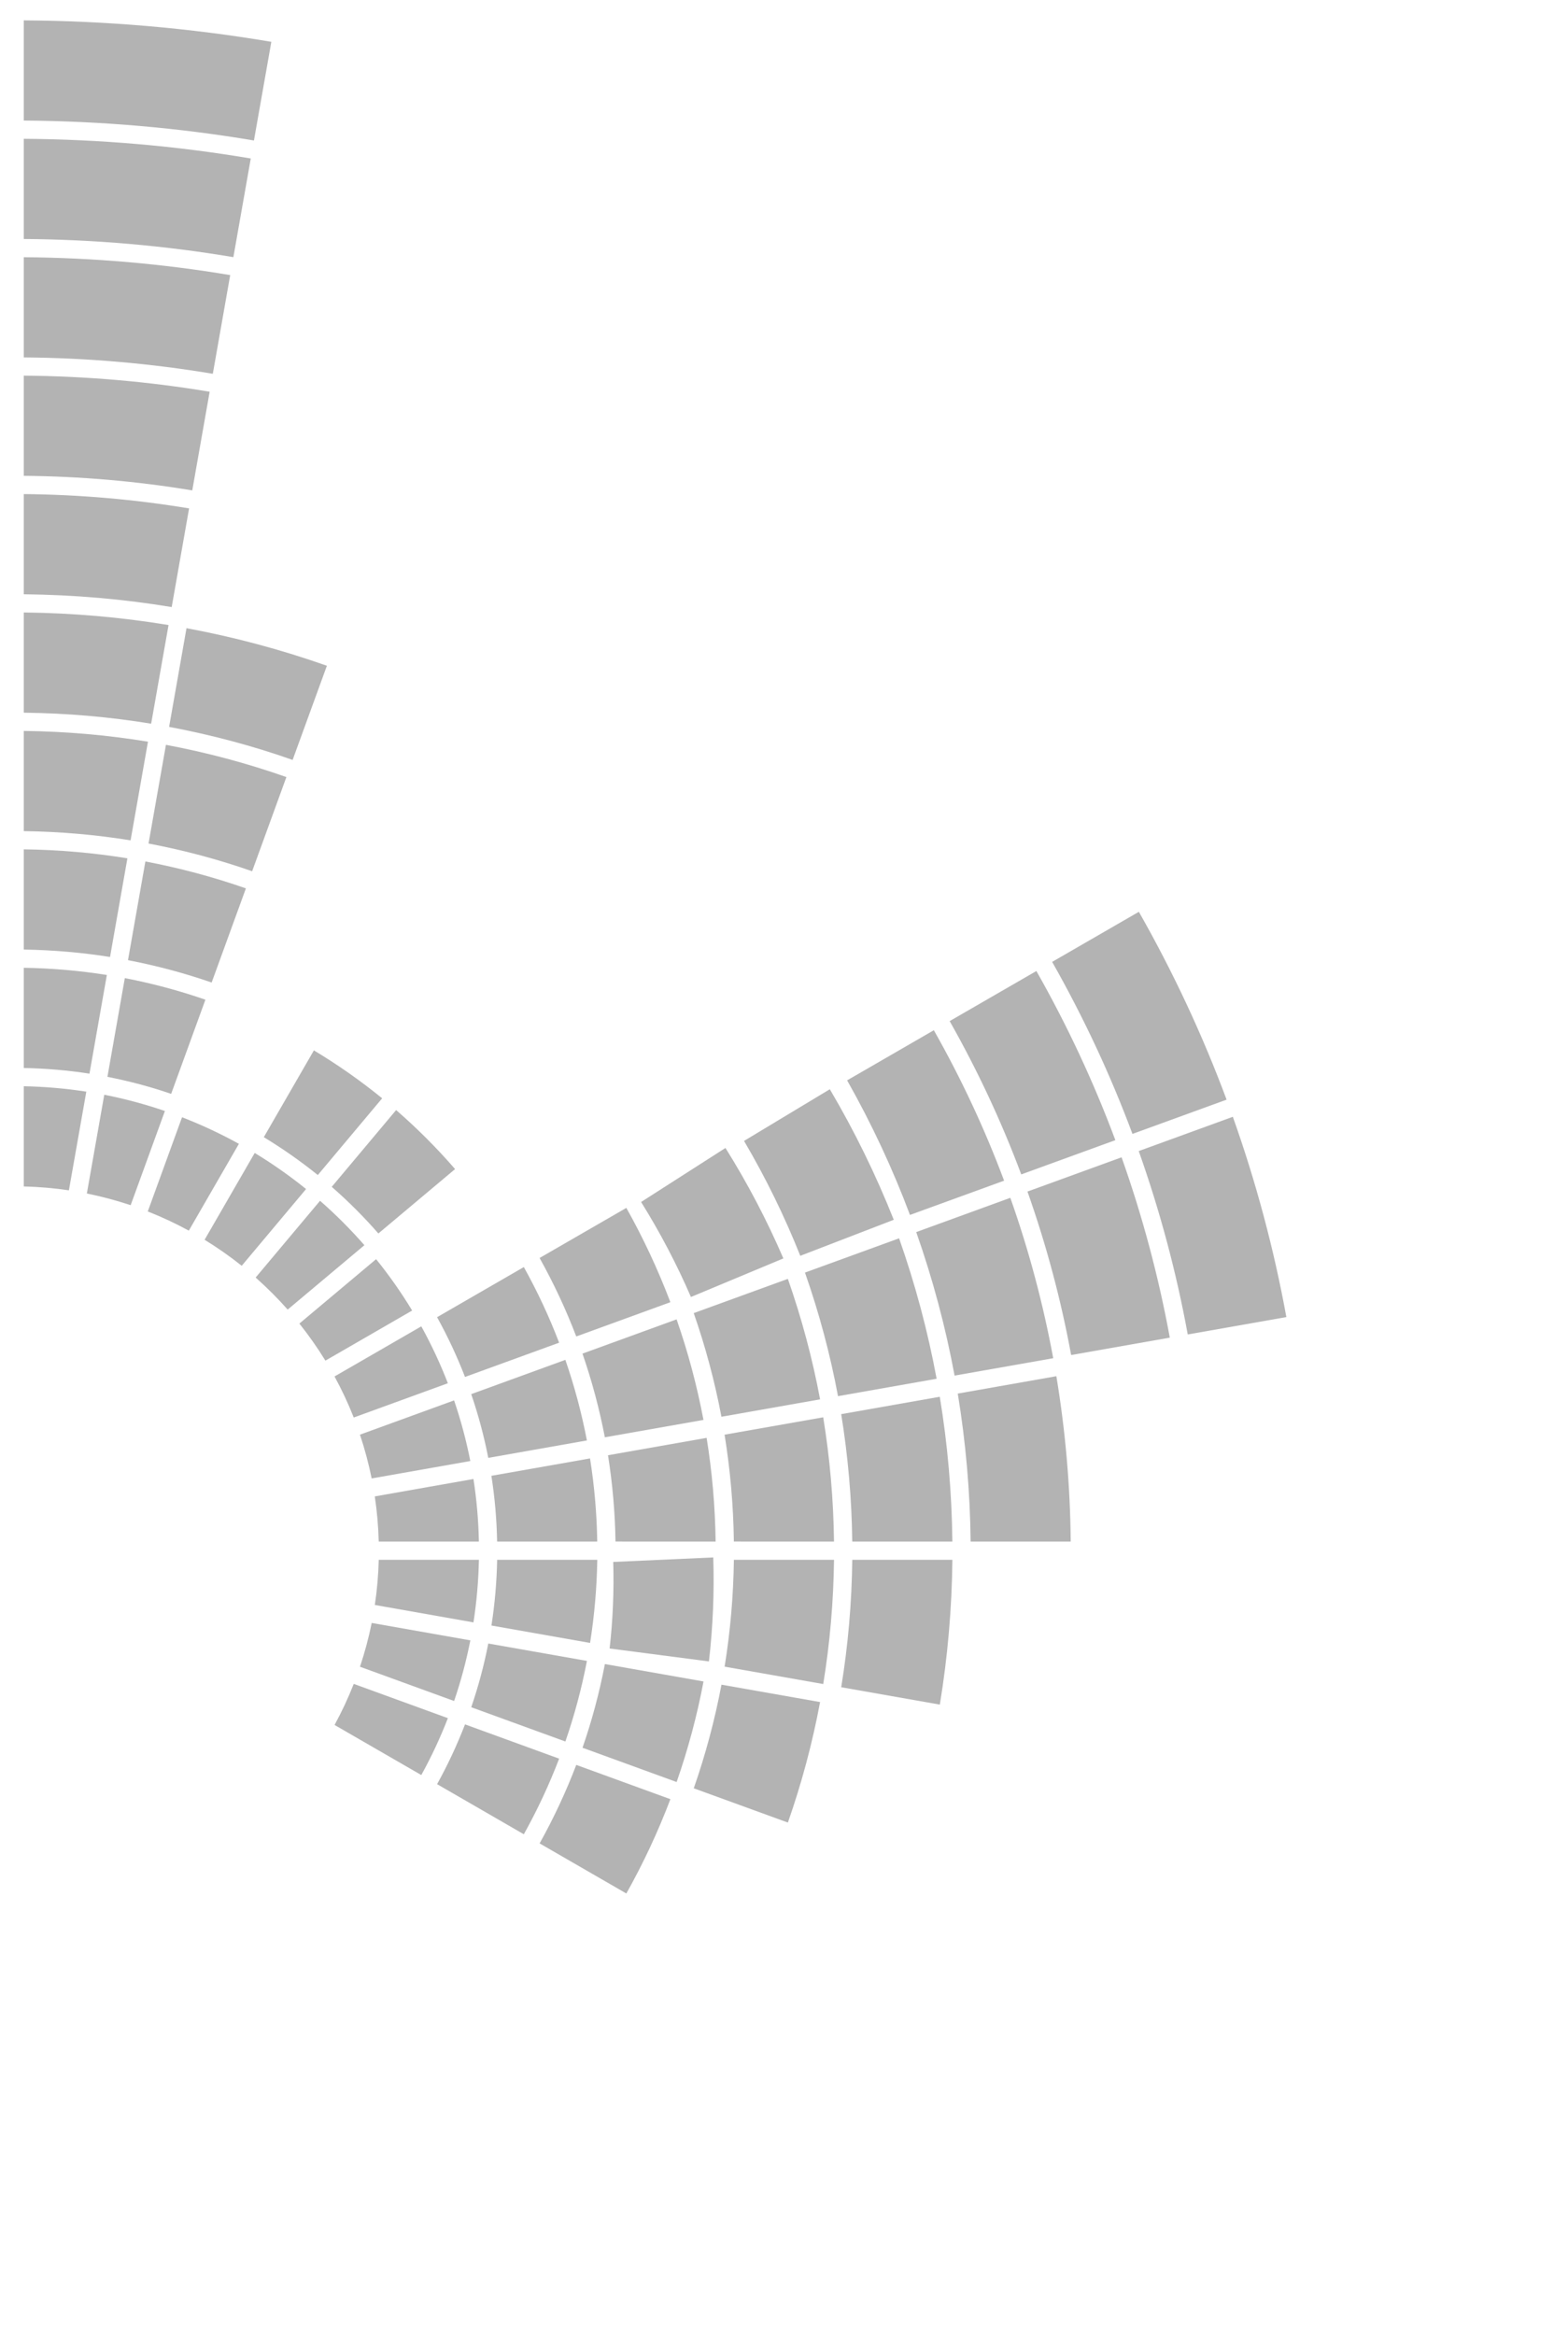 <?xml version="1.0" encoding="UTF-8"?> <!-- Generator: Adobe Illustrator 16.0.0, SVG Export Plug-In . SVG Version: 6.00 Build 0) --> <svg xmlns="http://www.w3.org/2000/svg" xmlns:xlink="http://www.w3.org/1999/xlink" id="Layer_1" x="0px" y="0px" width="86px" height="128px" viewBox="0 0 86 128" xml:space="preserve"> <path fill="#B3B3B3" d="M23.107,97.307c0.555-1.005,1.044-2.051,1.458-3.119l-5.163-1.879c-0.303,0.769-0.655,1.523-1.052,2.252 L23.107,97.307z"></path> <path fill="#B3B3B3" d="M24.907,93.248c0.372-1.09,0.67-2.204,0.89-3.325l-5.41-0.955c-0.165,0.812-0.38,1.615-0.643,2.401 L24.907,93.248z"></path> <path fill="#B3B3B3" d="M25.968,88.938c0.176-1.135,0.275-2.283,0.298-3.431h-5.493c-0.021,0.828-0.092,1.658-0.215,2.476 L25.968,88.938z"></path> <path fill="#B3B3B3" d="M25.967,81.077l-5.411,0.955c0.124,0.827,0.195,1.653,0.216,2.475h5.493 C26.243,83.357,26.143,82.209,25.967,81.077z"></path> <path fill="#B3B3B3" d="M25.795,80.092c-0.22-1.121-0.519-2.236-0.89-3.324l-5.163,1.879c0.266,0.793,0.479,1.595,0.642,2.4 L25.795,80.092z"></path> <path fill="#B3B3B3" d="M24.564,75.828c-0.414-1.069-0.902-2.115-1.457-3.119l-4.759,2.747c0.403,0.739,0.753,1.487,1.053,2.251 L24.564,75.828z"></path> <path fill="#B3B3B3" d="M22.605,71.842c-0.592-0.979-1.255-1.923-1.977-2.816l-4.208,3.531c0.525,0.659,1,1.336,1.427,2.032 L22.605,71.842z"></path> <path fill="#B3B3B3" d="M17.553,65.826l-3.532,4.208c0.634,0.562,1.217,1.146,1.757,1.756l4.208-3.53 C19.233,67.398,18.417,66.582,17.553,65.826z"></path> <path fill="#B3B3B3" d="M13.257,69.389l3.53-4.207c-0.894-0.722-1.838-1.384-2.817-1.978l-2.748,4.759 C11.946,68.408,12.62,68.881,13.257,69.389z"></path> <path fill="#B3B3B3" d="M10.356,67.463l2.747-4.759c-1.004-0.555-2.05-1.044-3.119-1.457l-1.879,5.164 C8.895,66.723,9.641,67.072,10.356,67.463z"></path> <path fill="#B3B3B3" d="M7.166,66.068l1.879-5.164c-1.087-0.372-2.202-0.67-3.326-0.891l-0.955,5.413 C5.604,65.598,6.398,65.811,7.166,66.068z"></path> <path fill="#B3B3B3" d="M3.779,65.253l0.955-5.41c-1.13-0.175-2.28-0.274-3.43-0.297v5.494C2.162,65.062,2.981,65.134,3.779,65.253z "></path> <path fill="#B3B3B3" d="M28.73,100.553c0.744-1.334,1.394-2.724,1.937-4.145l-5.162-1.879c-0.434,1.123-0.947,2.221-1.532,3.277 L28.73,100.553z"></path> <path fill="#B3B3B3" d="M31.009,95.468c0.499-1.44,0.896-2.924,1.182-4.419l-5.41-0.953c-0.23,1.182-0.544,2.353-0.935,3.493 L31.009,95.468z"></path> <path fill="#B3B3B3" d="M32.364,90.064c0.239-1.513,0.371-3.035,0.395-4.558h-5.492c-0.023,1.206-0.128,2.414-0.313,3.604 L32.364,90.064z"></path> <path fill="#B3B3B3" d="M27.265,84.507h5.492c-0.024-1.526-0.157-3.056-0.396-4.558l-5.41,0.953 C27.138,82.094,27.243,83.303,27.265,84.507z"></path> <path fill="#B3B3B3" d="M32.19,78.964c-0.287-1.495-0.683-2.978-1.182-4.418l-5.163,1.879c0.393,1.148,0.706,2.317,0.935,3.494 L32.19,78.964z"></path> <path fill="#B3B3B3" d="M30.666,73.605c-0.542-1.42-1.192-2.811-1.936-4.146l-4.758,2.748c0.591,1.069,1.101,2.162,1.532,3.276 L30.666,73.605z"></path> <g> <path fill="none" d="M25.667,64.145l0.035,0.042c1.197,1.431,2.274,2.965,3.213,4.59l-5.622,3.246 c-0.75-1.297-1.61-2.522-2.566-3.666l-0.033-0.039L25.667,64.145z"></path> <path fill="none" d="M23.11,72.706l-0.25-0.433c-0.729-1.262-1.576-2.471-2.516-3.594l-0.321-0.385l0.35-0.359l5.356-4.496 l0.321,0.384c1.253,1.498,2.351,3.066,3.298,4.703l0.251,0.433L23.11,72.706z M21.395,68.383c0.77,0.954,1.461,1.94,2.077,2.959 l4.756-2.746c-0.782-1.305-1.663-2.561-2.626-3.744L21.395,68.383z"></path> </g> <path fill="#B3B3B3" d="M21.726,60.853l-3.531,4.208c0.926,0.811,1.776,1.66,2.557,2.557l4.207-3.53 C23.96,62.935,22.876,61.85,21.726,60.853z"></path> <path fill="#B3B3B3" d="M17.43,64.415l3.53-4.207c-1.18-0.96-2.436-1.842-3.744-2.627l-2.747,4.758 C15.523,62.978,16.505,63.668,17.43,64.415z"></path> <g> <path fill="none" d="M11.908,54.5l0.075,0.027c1.76,0.646,3.449,1.44,5.051,2.368l-3.246,5.622c-1.278-0.74-2.625-1.374-4.029-1.89 l-0.072-0.026L11.908,54.5z"></path> <path fill="none" d="M13.971,63.201l-0.433-0.251c-1.258-0.729-2.588-1.353-3.951-1.853l-0.468-0.172l0.099-0.495l2.392-6.571 l0.47,0.171c1.849,0.679,3.574,1.487,5.206,2.433l0.432,0.25L13.971,63.201z M10.327,60.308c1.15,0.445,2.238,0.954,3.277,1.529 l2.747-4.757c-1.331-0.742-2.721-1.392-4.145-1.937L10.327,60.308z"></path> </g> <path fill="#B3B3B3" d="M9.387,59.965l1.879-5.162c-1.438-0.499-2.921-0.896-4.42-1.183l-0.954,5.411 C7.105,59.269,8.264,59.58,9.387,59.965z"></path> <path fill="#B3B3B3" d="M4.907,58.857l0.954-5.41c-1.5-0.238-3.029-0.37-4.557-0.394v5.493C2.544,58.571,3.739,58.675,4.907,58.857z "></path> <path fill="#B3B3B3" d="M34.353,103.799c0.932-1.66,1.743-3.396,2.416-5.17l-5.163-1.879c-0.563,1.477-1.237,2.919-2.01,4.303 L34.353,103.799z"></path> <path fill="#B3B3B3" d="M37.111,97.689c0.628-1.799,1.123-3.647,1.475-5.513l-5.41-0.954c-0.297,1.553-0.708,3.092-1.227,4.588 L37.111,97.689z"></path> <path fill="#B3B3B3" d="M38.883,91.078c0.219-1.896,0.298-3.805,0.237-5.701l-5.486,0.247c0.046,1.585-0.019,3.177-0.198,4.745 L38.883,91.078z"></path> <path fill="#B3B3B3" d="M39.25,84.507c-0.027-1.927-0.192-3.823-0.494-5.685l-5.409,0.953c0.249,1.563,0.387,3.149,0.411,4.731 H39.25z"></path> <path fill="#B3B3B3" d="M38.583,77.838c-0.353-1.867-0.847-3.718-1.474-5.512l-5.162,1.878c0.521,1.507,0.932,3.041,1.227,4.587 L38.583,77.838z"></path> <path fill="#B3B3B3" d="M36.768,71.385c-0.673-1.775-1.484-3.511-2.415-5.17l-4.758,2.746c0.783,1.405,1.453,2.841,2.011,4.303 L36.768,71.385z"></path> <g> <path fill="none" d="M30.639,59.972l0.037,0.045c1.439,1.719,2.733,3.562,3.862,5.514l-5.623,3.246 c-0.939-1.625-2.016-3.159-3.213-4.59l-0.035-0.042L30.639,59.972z"></path> <path fill="none" d="M28.732,69.459l-0.25-0.434c-0.918-1.586-1.983-3.106-3.164-4.519l-0.321-0.384l0.348-0.362l5.361-4.499 l0.321,0.393c1.494,1.786,2.81,3.664,3.943,5.625l0.251,0.434L28.732,69.459z M26.368,64.209c1.014,1.248,1.922,2.544,2.727,3.887 l4.757-2.746c-0.971-1.628-2.071-3.196-3.276-4.67L26.368,64.209z"></path> </g> <g> <path fill="none" d="M25.839,55.171l0.053,0.044c1.716,1.447,3.305,3.039,4.748,4.757l-4.973,4.173 c-1.201-1.43-2.522-2.755-3.95-3.959l-0.05-0.042L25.839,55.171z"></path> <path fill="none" d="M25.605,64.85l-0.321-0.384c-1.18-1.404-2.489-2.717-3.889-3.898l-0.381-0.321l0.27-0.424l4.493-5.354 l0.383,0.319c1.789,1.508,3.406,3.129,4.863,4.863l0.322,0.383L25.605,64.85z M22.368,60.086c1.216,1.056,2.333,2.174,3.357,3.356 l4.207-3.53c-1.241-1.438-2.595-2.792-4.034-4.034L22.368,60.086z"></path> </g> <g> <path fill="none" d="M20.281,51.272l0.067,0.039c1.943,1.13,3.78,2.423,5.491,3.86l-4.172,4.973 c-1.423-1.196-2.951-2.271-4.567-3.213l-0.064-0.036L20.281,51.272z"></path> <path fill="none" d="M21.728,60.849l-0.383-0.322c-1.399-1.176-2.912-2.24-4.497-3.164l-0.431-0.25l0.185-0.468l3.498-6.059 l0.434,0.254c2.021,1.175,3.893,2.49,5.627,3.948l0.382,0.321L21.728,60.849z M17.715,56.716c1.388,0.835,2.679,1.741,3.887,2.726 l3.53-4.207c-1.472-1.204-3.04-2.304-4.67-3.276L17.715,56.716z"></path> </g> <g> <path fill="none" d="M14.129,48.398l0.079,0.029c2.117,0.775,4.147,1.729,6.073,2.845l-3.247,5.623 c-1.602-0.928-3.291-1.722-5.051-2.368L11.908,54.5L14.129,48.398z"></path> <path fill="none" d="M17.217,57.579l-0.433-0.251c-1.582-0.916-3.255-1.7-4.973-2.331l-0.468-0.172l0.096-0.496l2.393-6.574 l0.472,0.175c2.2,0.806,4.27,1.775,6.229,2.91l0.432,0.25L17.217,57.579z M12.547,54.206c1.511,0.579,2.94,1.248,4.303,2.009 l2.747-4.757c-1.659-0.932-3.394-1.742-5.17-2.415L12.547,54.206z"></path> </g> <path fill="#B3B3B3" d="M11.608,53.862l1.879-5.162c-1.795-0.627-3.646-1.122-5.513-1.475l-0.954,5.41 C8.611,52.942,10.135,53.351,11.608,53.862z"></path> <path fill="#B3B3B3" d="M6.035,52.461l0.953-5.409c-1.872-0.303-3.779-0.468-5.684-0.492v5.494 C2.928,52.08,4.498,52.217,6.035,52.461z"></path> <g> <path fill="none" d="M37.413,98.332c-0.779,2.139-1.74,4.189-2.864,6.135l-0.01,0.018l5.622,3.246l0.009-0.016 c1.312-2.271,2.435-4.665,3.344-7.162L37.413,98.332z"></path> <path fill="none" d="M40.353,108.396l-0.442-0.233l-6.057-3.497l0.253-0.434c1.126-1.948,2.077-3.985,2.837-6.071l0.171-0.47 l7.041,2.562l-0.172,0.47c-0.908,2.496-2.045,4.934-3.38,7.241L40.353,108.396z M35.219,104.299l4.757,2.746 c1.12-1.984,2.092-4.066,2.895-6.195l-5.162-1.879C37.016,100.799,36.181,102.587,35.219,104.299z"></path> </g> <path fill="#B3B3B3" d="M43.213,99.911c0.754-2.147,1.348-4.367,1.766-6.606l-5.409-0.953c-0.362,1.924-0.872,3.83-1.519,5.681 L43.213,99.911z"></path> <path fill="#B3B3B3" d="M45.152,92.318c0.367-2.245,0.564-4.53,0.591-6.812h-5.492c-0.025,1.961-0.195,3.929-0.508,5.859 L45.152,92.318z"></path> <path fill="#B3B3B3" d="M45.742,84.507c-0.028-2.307-0.227-4.581-0.592-6.812l-5.409,0.953c0.313,1.935,0.484,3.899,0.509,5.858 H45.742z"></path> <path fill="#B3B3B3" d="M44.979,76.711c-0.418-2.236-1.012-4.455-1.768-6.605l-5.162,1.877c0.649,1.861,1.158,3.764,1.519,5.682 L44.979,76.711z"></path> <path fill="#B3B3B3" d="M42.965,68.985c-0.9-2.091-1.966-4.124-3.176-6.055l-4.627,2.962c1.05,1.684,1.961,3.423,2.733,5.208 L42.965,68.985z"></path> <g> <path fill="none" d="M35.611,55.8l0.039,0.047c1.68,2.006,3.192,4.159,4.51,6.438l-5.623,3.246 c-1.129-1.951-2.423-3.795-3.862-5.514l-0.037-0.045L35.611,55.8z"></path> <path fill="none" d="M34.355,66.213l-0.25-0.434c-1.105-1.909-2.388-3.74-3.812-5.441l-0.321-0.383l0.346-0.366l5.359-4.497 l0.321,0.391c1.739,2.077,3.273,4.267,4.595,6.552l0.251,0.433L34.355,66.213z M31.341,60.037c1.257,1.539,2.383,3.146,3.376,4.812 l4.757-2.747c-1.16-1.953-2.479-3.832-3.927-5.597L31.341,60.037z"></path> </g> <g> <path fill="none" d="M30.012,50.199l0.055,0.047c2.003,1.688,3.859,3.548,5.544,5.555l-4.972,4.172 c-1.443-1.718-3.032-3.31-4.748-4.757l-0.053-0.044L30.012,50.199z"></path> <path fill="none" d="M30.578,60.676l-0.321-0.383c-1.42-1.69-2.997-3.271-4.687-4.696l-0.381-0.321l0.268-0.426l4.496-5.358 l0.383,0.326c2.072,1.746,3.958,3.636,5.659,5.661l0.322,0.383L30.578,60.676z M26.541,55.113c1.508,1.304,2.892,2.688,4.158,4.157 l4.206-3.529c-1.485-1.729-3.107-3.353-4.833-4.835L26.541,55.113z"></path> </g> <g> <path fill="none" d="M23.527,45.65l0.071,0.04c2.27,1.319,4.416,2.83,6.414,4.509l-4.173,4.973c-1.711-1.438-3.547-2.73-5.491-3.86 l-0.067-0.039L23.527,45.65z"></path> <path fill="none" d="M25.9,55.876l-0.383-0.322c-1.691-1.421-3.515-2.703-5.42-3.811l-0.431-0.251l0.182-0.471l3.494-6.051 l0.431,0.244c2.354,1.367,4.536,2.901,6.561,4.602l0.382,0.321L25.9,55.876z M20.962,51.093c1.711,1.022,3.312,2.146,4.813,3.376 l3.53-4.207c-1.763-1.447-3.642-2.766-5.597-3.927L20.962,51.093z"></path> </g> <g> <path fill="none" d="M16.35,42.296l0.083,0.03c2.472,0.906,4.845,2.021,7.094,3.324l-3.246,5.622 c-1.926-1.115-3.957-2.069-6.073-2.845l-0.079-0.029L16.35,42.296z"></path> <path fill="none" d="M20.464,51.956l-0.433-0.251c-1.91-1.105-3.927-2.05-5.995-2.808l-0.469-0.172l0.092-0.498l2.392-6.572 l0.47,0.171c2.558,0.938,4.972,2.068,7.256,3.391l0.432,0.25L20.464,51.956z M14.769,48.103c1.866,0.709,3.638,1.538,5.328,2.488 l2.746-4.757c-1.986-1.12-4.066-2.092-6.195-2.895L14.769,48.103z"></path> </g> <path fill="#B3B3B3" d="M13.829,47.761l1.879-5.163c-2.148-0.755-4.366-1.348-6.606-1.767l-0.955,5.41 C10.112,46.614,12.001,47.121,13.829,47.761z"></path> <path fill="#B3B3B3" d="M7.162,46.068l0.954-5.41c-2.241-0.367-4.528-0.564-6.812-0.589v5.492 C3.31,45.588,5.257,45.759,7.162,46.068z"></path> <g> <path fill="none" d="M43.514,100.552c-0.909,2.497-2.032,4.892-3.344,7.162l-0.009,0.017l5.623,3.246l0.008-0.015 c1.501-2.597,2.785-5.334,3.824-8.188L43.514,100.552z"></path> <path fill="none" d="M45.975,111.645l-0.44-0.235l-6.062-3.499l0.259-0.436c1.312-2.27,2.425-4.652,3.313-7.094l0.171-0.47 l7.041,2.562l-0.171,0.471c-1.036,2.848-2.336,5.63-3.86,8.269L45.975,111.645z M40.842,107.546l4.756,2.746 c1.31-2.312,2.442-4.739,3.375-7.222l-5.162-1.879C42.988,103.375,41.992,105.507,40.842,107.546z"></path> </g> <g> <path fill="none" d="M45.561,92.898c-0.461,2.633-1.148,5.188-2.043,7.643l-0.004,0.012l6.103,2.221l0.004-0.01 c1.021-2.808,1.81-5.728,2.336-8.736L45.561,92.898z"></path> <path fill="none" d="M49.918,103.404l-0.475-0.161l-6.575-2.394l0.177-0.474c0.895-2.456,1.574-4.999,2.023-7.563l0.086-0.492 l7.379,1.301l-0.086,0.49c-0.523,2.992-1.316,5.959-2.358,8.822L49.918,103.404z M44.152,100.252l5.162,1.879 c0.884-2.5,1.576-5.089,2.06-7.699l-5.409-0.953C45.536,95.773,44.928,98.047,44.152,100.252z"></path> </g> <path fill="#B3B3B3" d="M51.547,93.445c0.432-2.633,0.662-5.289,0.688-7.938h-5.491c-0.026,2.338-0.229,4.684-0.606,6.985 L51.547,93.445z"></path> <path fill="#B3B3B3" d="M52.234,84.507c-0.028-2.678-0.26-5.333-0.69-7.938l-5.407,0.953c0.375,2.306,0.579,4.649,0.606,6.985 H52.234z"></path> <path fill="#B3B3B3" d="M51.371,75.582c-0.482-2.607-1.176-5.193-2.059-7.699l-5.162,1.879c0.779,2.219,1.386,4.487,1.812,6.774 L51.371,75.582z"></path> <path fill="#B3B3B3" d="M49.02,66.867c-0.977-2.46-2.153-4.864-3.507-7.156l-4.705,2.833c1.196,2.035,2.227,4.141,3.085,6.298 L49.02,66.867z"></path> <g> <path fill="none" d="M40.584,51.628l0.04,0.048c1.922,2.295,3.651,4.757,5.158,7.363l-5.622,3.245 c-1.318-2.278-2.83-4.432-4.51-6.438L35.611,55.8L40.584,51.628z"></path> <path fill="none" d="M39.978,62.967l-0.25-0.433c-1.293-2.234-2.794-4.377-4.461-6.366l-0.321-0.383l0.344-0.368l5.356-4.494 l0.321,0.384c1.987,2.373,3.739,4.874,5.248,7.482l0.25,0.433L39.978,62.967z M36.313,55.864c1.501,1.832,2.845,3.749,4.027,5.739 l4.756-2.745c-1.348-2.277-2.884-4.469-4.576-6.523L36.313,55.864z"></path> </g> <g> <path fill="none" d="M34.184,45.226l0.058,0.049c2.292,1.932,4.415,4.058,6.342,6.354L35.611,55.8 c-1.686-2.007-3.541-3.866-5.544-5.555l-0.055-0.047L34.184,45.226z"></path> <path fill="none" d="M35.55,56.504l-0.321-0.383c-1.664-1.98-3.509-3.829-5.484-5.493l-0.381-0.322l0.265-0.429l4.496-5.358 l0.383,0.325c2.367,1.995,4.521,4.153,6.459,6.462l0.322,0.383L35.55,56.504z M30.714,50.14c1.795,1.545,3.447,3.199,4.957,4.958 l4.207-3.529c-1.725-2.015-3.617-3.907-5.634-5.636L30.714,50.14z"></path> </g> <g> <path fill="none" d="M26.773,40.027l0.073,0.042c2.597,1.509,5.051,3.235,7.337,5.156l-4.172,4.973 c-1.999-1.679-4.144-3.189-6.414-4.509l-0.071-0.04L26.773,40.027z"></path> <path fill="none" d="M30.073,50.904l-0.383-0.322c-1.98-1.664-4.115-3.164-6.344-4.459l-0.431-0.251l0.179-0.472l3.497-6.057 l0.434,0.251c2.681,1.558,5.173,3.31,7.481,5.249l0.382,0.321L30.073,50.904z M24.208,45.47c2.042,1.215,3.952,2.557,5.74,4.026 l3.53-4.207c-2.048-1.687-4.239-3.224-6.523-4.577L24.208,45.47z"></path> </g> <g> <path fill="none" d="M18.57,36.195l0.086,0.031c2.829,1.036,5.543,2.311,8.117,3.801l-3.247,5.623 c-2.25-1.302-4.622-2.417-7.094-3.324l-0.083-0.03L18.57,36.195z"></path> <path fill="none" d="M23.709,46.333l-0.433-0.251c-2.235-1.293-4.595-2.399-7.016-3.287l-0.469-0.172l0.088-0.499l2.391-6.57 l0.469,0.17c2.917,1.068,5.675,2.359,8.284,3.87l0.432,0.25L23.709,46.333z M16.989,42c2.225,0.842,4.338,1.832,6.354,2.968 l2.747-4.757c-2.312-1.308-4.736-2.441-7.221-3.374L16.989,42z"></path> </g> <path fill="#B3B3B3" d="M16.05,41.658l1.879-5.162c-2.503-0.884-5.089-1.576-7.7-2.06l-0.954,5.411 C11.617,40.287,13.871,40.891,16.05,41.658z"></path> <path fill="#B3B3B3" d="M8.29,39.673l0.954-5.409c-2.609-0.431-5.276-0.662-7.94-0.688v5.493C3.693,39.097,6.017,39.3,8.29,39.673z"></path> <g> <path fill="none" d="M49.616,102.773c-1.039,2.854-2.323,5.593-3.824,8.188l-0.008,0.015l5.622,3.246l0.007-0.013 c1.688-2.922,3.135-6.003,4.305-9.217L49.616,102.773z"></path> <path fill="none" d="M51.596,114.893l-0.439-0.238l-6.065-3.5l0.267-0.438c1.498-2.593,2.772-5.321,3.789-8.114l0.172-0.47 l7.041,2.562l-0.172,0.471c-1.166,3.203-2.625,6.331-4.34,9.296L51.596,114.893z M46.465,110.792l4.758,2.746 c1.494-2.636,2.789-5.409,3.853-8.247l-5.162-1.879C48.961,105.947,47.805,108.425,46.465,110.792z"></path> </g> <g> <path fill="none" d="M51.956,94.025c-0.526,3.011-1.313,5.931-2.336,8.738l-0.004,0.01l6.102,2.221l0.005-0.01 c1.147-3.158,2.034-6.443,2.627-9.83L51.956,94.025z"></path> <path fill="none" d="M56.02,105.625l-0.474-0.162l-6.587-2.396l0.191-0.479c1.02-2.804,1.799-5.715,2.312-8.647l0.087-0.492 l7.378,1.302l-0.086,0.491c-0.589,3.361-1.479,6.697-2.651,9.916L56.02,105.625z M50.254,102.473l5.162,1.879 c1.012-2.856,1.803-5.812,2.352-8.793l-5.408-0.953C51.866,97.27,51.159,99.911,50.254,102.473z"></path> </g> <g> <path fill="none" d="M59.229,85.007h-6.492c0,3.074-0.269,6.086-0.78,9.015v0.004l6.394,1.129l0.002-0.006 C58.926,91.855,59.229,88.466,59.229,85.007z"></path> <path fill="none" d="M58.756,95.729l-0.494-0.082l-6.852-1.209l0.047-0.461c0.52-2.976,0.779-5.979,0.779-8.97v-0.5h7.492v0.5 c0,3.425-0.299,6.866-0.888,10.228L58.756,95.729z M52.532,93.62l5.407,0.954c0.496-2.979,0.762-6.027,0.787-9.066h-5.492 C53.209,88.225,52.973,90.949,52.532,93.62z"></path> </g> <path fill="#B3B3B3" d="M58.725,84.507c-0.026-3.055-0.293-6.09-0.787-9.065l-5.408,0.953c0.441,2.674,0.679,5.399,0.705,8.112 H58.725z"></path> <path fill="#B3B3B3" d="M57.766,74.456c-0.55-2.978-1.339-5.931-2.353-8.793l-5.161,1.879c0.908,2.576,1.611,5.211,2.104,7.867 L57.766,74.456z"></path> <path fill="#B3B3B3" d="M55.072,64.723c-1.061-2.833-2.354-5.604-3.854-8.247l-4.756,2.748c1.352,2.392,2.502,4.857,3.447,7.377 L55.072,64.723z"></path> <g> <path fill="none" d="M45.557,47.456l0.041,0.05c2.164,2.583,4.109,5.354,5.807,8.287l-5.622,3.247 c-1.507-2.606-3.235-5.068-5.158-7.363l-0.04-0.048L45.557,47.456z"></path> <path fill="none" d="M45.6,59.722l-0.25-0.433c-1.479-2.559-3.199-5.012-5.108-7.292l-0.321-0.383l0.343-0.369l5.355-4.494 l0.321,0.382c2.229,2.662,4.199,5.474,5.897,8.409l0.251,0.433L45.6,59.722z M41.287,51.692c1.748,2.126,3.309,4.353,4.677,6.666 l4.757-2.747c-1.539-2.604-3.294-5.107-5.227-7.449L41.287,51.692z"></path> </g> <g> <path fill="none" d="M38.357,40.253l0.06,0.051c2.581,2.174,4.971,4.567,7.142,7.151l-4.974,4.173 c-1.928-2.296-4.051-4.422-6.342-6.354l-0.058-0.049L38.357,40.253z"></path> <path fill="none" d="M40.522,52.333l-0.321-0.383c-1.902-2.265-4.016-4.382-6.282-6.292l-0.381-0.322l0.263-0.431l4.497-5.359 l0.383,0.327c2.653,2.235,5.075,4.662,7.258,7.261l0.322,0.383L40.522,52.333z M34.886,45.167c2.089,1.793,4.008,3.715,5.757,5.758 l4.207-3.53c-1.969-2.304-4.129-4.466-6.434-6.435L34.886,45.167z"></path> </g> <g> <path fill="none" d="M30.02,34.404l0.077,0.044c2.924,1.698,5.687,3.643,8.261,5.805l-4.173,4.973 c-2.286-1.921-4.741-3.647-7.337-5.156l-0.073-0.042L30.02,34.404z"></path> <path fill="none" d="M34.246,45.931l-0.383-0.322c-2.264-1.902-4.708-3.62-7.267-5.107l-0.431-0.25l0.176-0.474l3.497-6.057 l0.434,0.251c3.006,1.746,5.81,3.716,8.408,5.899l0.382,0.321L34.246,45.931z M27.455,39.848c2.371,1.406,4.592,2.966,6.667,4.675 l3.53-4.207c-2.34-1.931-4.842-3.687-7.45-5.227L27.455,39.848z"></path> </g> <g> <path fill="none" d="M20.792,30.093l0.09,0.033c3.185,1.167,6.24,2.602,9.138,4.279l-3.246,5.623 c-2.574-1.49-5.288-2.765-8.117-3.801l-0.086-0.031L20.792,30.093z"></path> <path fill="none" d="M26.956,40.711l-0.433-0.251c-2.559-1.481-5.264-2.748-8.038-3.764l-0.469-0.172l0.084-0.5l2.392-6.572 l0.47,0.171c3.272,1.198,6.373,2.65,9.308,4.349l0.432,0.25L26.956,40.711z M19.21,35.899c2.583,0.973,5.041,2.123,7.379,3.447 l2.746-4.757c-2.638-1.497-5.408-2.791-8.246-3.853L19.21,35.899z"></path> </g> <g> <path fill="none" d="M10.951,27.461l0.099,0.017c3.354,0.594,6.61,1.474,9.741,2.614l-2.221,6.102 c-2.78-1.013-5.672-1.795-8.651-2.323l-0.095-0.017L10.951,27.461z"></path> <path fill="none" d="M18.869,36.836l-0.47-0.171c-2.775-1.011-5.658-1.785-8.568-2.3L9.34,34.277l-0.009-0.509l1.214-6.885 l0.59,0.102c3.339,0.591,6.645,1.478,9.827,2.637l0.47,0.171L18.869,36.836z M10.402,33.453c2.717,0.507,5.337,1.209,7.868,2.104 l1.879-5.163c-2.857-1.012-5.811-1.802-8.793-2.352L10.402,33.453z"></path> </g> <path fill="#B3B3B3" d="M9.417,33.279l0.954-5.409c-2.98-0.495-6.026-0.759-9.067-0.785v5.492 C4.077,32.607,6.778,32.842,9.417,33.279z"></path> <g> <path fill="none" d="M55.717,104.994c-1.17,3.214-2.615,6.295-4.305,9.217l-0.008,0.012l5.623,3.246l0.006-0.01 c1.879-3.248,3.484-6.672,4.785-10.244L55.717,104.994z"></path> <path fill="none" d="M57.217,118.141l-0.439-0.24l-6.069-3.504l0.272-0.438c1.686-2.912,3.121-5.985,4.268-9.135l0.171-0.47 l7.041,2.562l-0.171,0.47c-1.294,3.557-2.917,7.029-4.821,10.323L57.217,118.141z M52.088,114.039l4.756,2.746 c1.688-2.969,3.143-6.084,4.332-9.271l-5.162-1.879C54.934,108.521,53.616,111.346,52.088,114.039z"></path> </g> <g> <path fill="none" d="M58.348,95.154c-0.592,3.387-1.479,6.672-2.627,9.83l-0.004,0.01l6.102,2.221l0.002-0.007 c1.279-3.511,2.264-7.163,2.923-10.927L58.348,95.154z"></path> <path fill="none" d="M62.12,107.848l-0.472-0.164l-6.582-2.396l0.186-0.478c1.148-3.16,2.025-6.439,2.604-9.744l0.086-0.492 l7.379,1.301l-0.086,0.491c-0.653,3.739-1.645,7.442-2.942,11.012L62.12,107.848z M56.355,104.693l5.162,1.88 c1.143-3.216,2.029-6.535,2.646-9.888l-5.41-0.953C58.193,98.768,57.389,101.777,56.355,104.693z"></path> </g> <g> <path fill="none" d="M65.721,85.007h-6.492c0,3.459-0.303,6.849-0.879,10.142l-0.002,0.006l6.396,1.127v-0.004 C65.384,92.617,65.721,88.852,65.721,85.007z"></path> <path fill="none" d="M65.148,96.855l-0.492-0.082l-6.897-1.217l0.101-0.502c0.578-3.297,0.871-6.681,0.871-10.048v-0.5h7.492v0.5 c0,3.804-0.332,7.624-0.986,11.354L65.148,96.855z M58.925,94.748l5.409,0.953c0.562-3.368,0.857-6.786,0.885-10.193h-5.492 C59.701,88.602,59.432,91.706,58.925,94.748z"></path> </g> <g> <path fill="none" d="M64.741,73.732l0.003,0.02c0.634,3.622,0.97,7.348,0.977,11.148c0,0.035,0.002,0.07,0.002,0.106H59.23 c0-0.034-0.002-0.067-0.002-0.103c-0.006-3.42-0.31-6.77-0.877-10.026l-0.004-0.019L64.741,73.732z"></path> <path fill="none" d="M65.721,85.507h-6.992v-0.5l0.498-0.103h-0.5c-0.006-3.323-0.299-6.668-0.869-9.94l-0.086-0.491l0.488-0.104 l6.895-1.217l0.08,0.502c0.648,3.709,0.979,7.488,0.984,11.246l0.002,0.5L65.721,85.507z M59.725,84.507h5.492 c-0.029-3.442-0.326-6.853-0.885-10.194l-5.409,0.955C59.43,78.32,59.7,81.421,59.725,84.507z"></path> </g> <path fill="#B3B3B3" d="M64.16,73.328c-0.614-3.35-1.502-6.67-2.645-9.886l-5.162,1.878c1.037,2.93,1.84,5.934,2.396,8.962 L64.16,73.328z"></path> <path fill="#B3B3B3" d="M61.174,62.502c-1.189-3.187-2.645-6.302-4.332-9.272l-4.756,2.746c1.539,2.719,2.852,5.53,3.926,8.404 L61.174,62.502z"></path> <g> <path fill="none" d="M50.529,43.283l0.044,0.052c2.405,2.87,4.567,5.951,6.454,9.211l-5.623,3.246 c-1.696-2.933-3.643-5.704-5.807-8.287l-0.041-0.05L50.529,43.283z"></path> <path fill="none" d="M51.223,56.475l-0.25-0.433c-1.671-2.885-3.606-5.649-5.758-8.216l-0.32-0.383l0.34-0.371l5.357-4.496 l0.32,0.386c2.472,2.948,4.66,6.071,6.547,9.333l0.251,0.433L51.223,56.475z M46.259,47.519c1.99,2.416,3.769,4.953,5.326,7.592 l4.757-2.746c-1.729-2.932-3.701-5.745-5.877-8.376L46.259,47.519z"></path> </g> <g> <path fill="none" d="M42.529,35.281l0.062,0.052c2.868,2.417,5.525,5.077,7.938,7.95l-4.973,4.172 c-2.169-2.584-4.56-4.978-7.141-7.151l-0.06-0.051L42.529,35.281z"></path> <path fill="none" d="M45.495,48.16l-0.32-0.383c-2.147-2.556-4.529-4.941-7.08-7.09l-0.382-0.321l0.262-0.433l4.494-5.356 l0.383,0.323c2.946,2.481,5.636,5.176,8.06,8.062l0.32,0.383L45.495,48.16z M39.06,40.194c2.376,2.035,4.564,4.226,6.557,6.558 l4.206-3.529c-2.212-2.592-4.642-5.023-7.233-7.236L39.06,40.194z"></path> </g> <g> <path fill="none" d="M33.266,28.782l0.08,0.046c3.25,1.888,6.322,4.049,9.184,6.453l-4.172,4.972 c-2.574-2.162-5.337-4.106-8.261-5.805l-0.077-0.044L33.266,28.782z"></path> <path fill="none" d="M38.418,40.958l-0.383-0.322c-2.554-2.146-5.31-4.082-8.19-5.755l-0.432-0.25l0.173-0.477l3.496-6.054 l0.432,0.248c3.338,1.938,6.452,4.126,9.337,6.55l0.382,0.321L38.418,40.958z M30.701,34.224c2.697,1.596,5.229,3.374,7.593,5.326 l3.53-4.206c-2.627-2.173-5.441-4.147-8.376-5.877L30.701,34.224z"></path> </g> <g> <path fill="none" d="M23.012,23.991l0.094,0.035c3.541,1.296,6.938,2.892,10.16,4.756l-3.246,5.622 c-2.898-1.677-5.953-3.112-9.138-4.279l-0.09-0.033L23.012,23.991z"></path> <path fill="none" d="M30.202,35.088l-0.433-0.251c-2.885-1.669-5.933-3.097-9.06-4.242l-0.469-0.172l0.081-0.501l2.393-6.574 l0.471,0.174c3.624,1.327,7.069,2.939,10.331,4.828l0.432,0.25L30.202,35.088z M21.431,29.797c2.939,1.104,5.74,2.414,8.405,3.926 l2.746-4.756c-2.967-1.686-6.082-3.141-9.272-4.332L21.431,29.797z"></path> </g> <g> <path fill="none" d="M12.079,21.067l0.103,0.018c3.73,0.66,7.35,1.638,10.831,2.906l-2.221,6.102 c-3.131-1.14-6.387-2.021-9.741-2.614l-0.099-0.017L12.079,21.067z"></path> <path fill="none" d="M21.09,30.734l-0.47-0.171c-3.128-1.139-6.378-2.011-9.657-2.592l-0.592-0.102l1.301-7.38l0.595,0.104 c3.71,0.657,7.382,1.642,10.915,2.929l0.47,0.171L21.09,30.734z M11.53,27.057c3.041,0.56,6.05,1.365,8.961,2.396l1.879-5.162 c-3.209-1.14-6.531-2.028-9.887-2.644L11.53,27.057z"></path> </g> <path fill="#B3B3B3" d="M10.545,26.884l0.954-5.409c-3.349-0.56-6.774-0.856-10.195-0.883v5.492 C4.404,26.11,7.508,26.379,10.545,26.884z"></path> <g> <path fill="none" d="M61.818,107.214c-1.301,3.572-2.905,6.996-4.784,10.244l-0.007,0.01l5.623,3.246l0.004-0.009 c2.068-3.573,3.836-7.341,5.267-11.271L61.818,107.214z"></path> <path fill="none" d="M62.838,121.389l-0.438-0.242l-6.062-3.5l0.262-0.436c1.877-3.247,3.476-6.667,4.75-10.168l0.17-0.47 l7.041,2.562l-0.17,0.471c-1.424,3.908-3.207,7.729-5.303,11.35L62.838,121.389z M57.71,117.285l4.757,2.746 c1.885-3.314,3.496-6.768,4.811-10.299l-5.161-1.877C60.908,111.096,59.428,114.264,57.71,117.285z"></path> </g> <g> <path fill="none" d="M64.743,96.281c-0.659,3.764-1.644,7.416-2.923,10.927l-0.002,0.007l6.103,2.221l0.002-0.006 c1.406-3.861,2.488-7.88,3.214-12.021L64.743,96.281z"></path> <path fill="none" d="M68.221,110.07l-0.472-0.166l-6.567-2.391l0.166-0.468c1.282-3.522,2.258-7.171,2.902-10.853l0.086-0.492 l7.379,1.302l-0.086,0.491c-0.721,4.109-1.809,8.182-3.236,12.105L68.221,110.07z M62.458,106.915l5.162,1.879 c1.272-3.575,2.258-7.261,2.937-10.979l-5.408-0.953C64.521,100.27,63.62,103.646,62.458,106.915z"></path> </g> <g> <path fill="none" d="M72.212,85.007h-6.491c0,3.845-0.337,7.609-0.979,11.271v0.004l6.395,1.128v-0.005 C71.842,93.378,72.212,89.236,72.212,85.007z"></path> <path fill="none" d="M71.543,97.984L71.049,97.9l-6.861-1.209l0.06-0.474c0.647-3.702,0.976-7.465,0.976-11.211v-0.5h7.49v0.5 c0,4.179-0.363,8.378-1.083,12.483L71.543,97.984z M65.318,95.875l5.412,0.955c0.621-3.709,0.953-7.521,0.979-11.322h-5.491 C66.191,88.98,65.891,92.462,65.318,95.875z"></path> </g> <g> <path fill="none" d="M71.134,72.605l0.003,0.02c0.697,3.986,1.066,8.087,1.073,12.271c0,0.037,0.002,0.074,0.002,0.11h-6.491 c0-0.036-0.002-0.071-0.002-0.106c-0.006-3.803-0.342-7.526-0.976-11.148l-0.003-0.02L71.134,72.605z"></path> <path fill="none" d="M72.212,85.507h-6.991v-0.5l0.498-0.106l-0.5,0.002c-0.006-3.7-0.332-7.424-0.969-11.064l-0.086-0.492 l0.488-0.104l6.883-1.213l0.09,0.486c0.715,4.09,1.078,8.248,1.085,12.381l0.001,0.502L72.212,85.507z M66.217,84.507h5.492 c-0.031-3.825-0.361-7.61-0.982-11.321l-5.41,0.953C65.889,77.562,66.191,81.043,66.217,84.507z"></path> </g> <path fill="#B3B3B3" d="M70.553,72.201c-0.678-3.721-1.664-7.408-2.936-10.979L62.456,63.1c1.167,3.289,2.067,6.657,2.688,10.054 L70.553,72.201z"></path> <path fill="#B3B3B3" d="M67.275,60.282c-1.317-3.54-2.935-7-4.812-10.298l-4.756,2.746c1.729,3.049,3.202,6.204,4.405,9.43 L67.275,60.282z"></path> <g> <path fill="none" d="M55.501,39.11l0.046,0.055c2.646,3.158,5.026,6.548,7.102,10.135l-5.621,3.246 c-1.887-3.26-4.049-6.341-6.454-9.211l-0.044-0.052L55.501,39.11z"></path> <path fill="none" d="M56.844,53.229l-0.25-0.433c-1.857-3.211-4.014-6.286-6.404-9.14l-0.321-0.383l0.34-0.373l5.356-4.496 l0.322,0.387c2.715,3.24,5.121,6.674,7.194,10.259l0.251,0.433L56.844,53.229z M51.23,43.346c2.233,2.704,4.23,5.553,5.978,8.519 l4.756-2.746c-1.914-3.256-4.106-6.382-6.524-9.303L51.23,43.346z"></path> </g> <g> <path fill="none" d="M46.702,30.309l0.063,0.054c3.157,2.659,6.082,5.587,8.735,8.748l-4.974,4.173 c-2.411-2.873-5.068-5.533-7.938-7.95l-0.062-0.052L46.702,30.309z"></path> <path fill="none" d="M50.467,43.988l-0.32-0.383c-2.389-2.843-5.037-5.497-7.877-7.889l-0.382-0.321l0.259-0.435l4.493-5.355 l0.383,0.32c3.238,2.727,6.197,5.691,8.862,8.864l0.321,0.383L50.467,43.988z M43.232,35.222c2.668,2.281,5.124,4.74,7.356,7.358 l4.207-3.53c-2.453-2.88-5.152-5.58-8.033-8.035L43.232,35.222z"></path> </g> <g> <path fill="none" d="M36.512,23.16l0.083,0.048c3.578,2.077,6.958,4.455,10.107,7.101l-4.172,4.973 c-2.861-2.404-5.933-4.565-9.184-6.453l-0.08-0.046L36.512,23.16z"></path> <path fill="none" d="M42.591,35.986l-0.383-0.322c-2.841-2.387-5.907-4.542-9.113-6.403l-0.432-0.25l0.169-0.478l3.496-6.055 l0.433,0.25c3.665,2.127,7.088,4.533,10.262,7.199l0.383,0.321L42.591,35.986z M33.947,28.602c3.028,1.788,5.869,3.783,8.52,5.976 l3.53-4.207c-2.917-2.415-6.042-4.608-9.303-6.526L33.947,28.602z"></path> </g> <g> <path fill="none" d="M25.233,17.89l0.097,0.036c3.897,1.426,7.636,3.182,11.182,5.234l-3.246,5.623 c-3.222-1.865-6.619-3.46-10.16-4.756l-0.094-0.035L25.233,17.89z"></path> <path fill="none" d="M33.448,29.466l-0.433-0.251c-3.212-1.859-6.604-3.447-10.081-4.719l-0.562-0.208l2.562-7.04l0.568,0.208 c3.885,1.421,7.673,3.194,11.26,5.271l0.432,0.25L33.448,29.466z M23.652,23.695c3.293,1.233,6.438,2.705,9.43,4.406l2.746-4.757 c-3.292-1.875-6.752-3.491-10.297-4.811L23.652,23.695z"></path> </g> <g> <path fill="none" d="M13.206,14.673l0.107,0.019c4.104,0.726,8.089,1.802,11.919,3.198l-2.221,6.101 c-3.481-1.268-7.101-2.246-10.831-2.906l-0.103-0.018L13.206,14.673z"></path> <path fill="none" d="M23.311,24.632l-0.47-0.171c-3.479-1.267-7.095-2.237-10.747-2.883l-0.596-0.104l1.301-7.38L13.4,14.2 c4.078,0.721,8.117,1.804,12.003,3.22l0.47,0.171L23.311,24.632z M12.658,20.663c3.413,0.625,6.791,1.529,10.055,2.689l1.878-5.162 c-3.564-1.27-7.253-2.256-10.98-2.937L12.658,20.663z"></path> </g> <path fill="#B3B3B3" d="M11.672,20.491l0.954-5.41c-3.72-0.624-7.524-0.954-11.322-0.98v5.492 C4.783,19.619,8.266,19.921,11.672,20.491z"></path> <g> <path fill="none" d="M67.92,109.436c-1.432,3.93-3.197,7.696-5.266,11.271l-0.004,0.009l5.621,3.246l0.004-0.007 c2.256-3.897,4.186-8.011,5.746-12.298L67.92,109.436z"></path> <path fill="none" d="M68.459,124.636l-0.438-0.243l-6.029-3.48l0.211-0.421c2.084-3.606,3.844-7.372,5.247-11.228l0.171-0.47 l7.041,2.562l-0.172,0.471c-1.551,4.264-3.496,8.428-5.781,12.377L68.459,124.636z M63.333,120.531l4.756,2.746 c2.068-3.627,3.847-7.432,5.291-11.323l-5.162-1.878C66.88,113.668,65.238,117.182,63.333,120.531z"></path> </g> <g> <path fill="none" d="M71.137,97.409c-0.727,4.141-1.809,8.157-3.215,12.021l-0.002,0.006l6.102,2.222l0.002-0.005 c1.533-4.215,2.715-8.598,3.506-13.115L71.137,97.409z"></path> <path fill="none" d="M74.322,112.292l-0.473-0.166l-6.559-2.387l0.154-0.462c1.414-3.889,2.488-7.903,3.197-11.954l0.086-0.493 l7.379,1.301l-0.086,0.491c-0.783,4.479-1.972,8.92-3.529,13.2L74.322,112.292z M68.559,109.135l5.162,1.879 c1.404-3.938,2.486-7.988,3.229-12.072l-5.409-0.953C70.852,101.768,69.85,105.514,68.559,109.135z"></path> </g> <g> <path fill="none" d="M78.704,85.007h-6.491c0,4.229-0.37,8.371-1.074,12.397l-0.002,0.004l6.395,1.127l0.001-0.002 C78.3,94.141,78.704,89.621,78.704,85.007z"></path> <path fill="none" d="M77.938,99.113l-7.418-1.305l0.131-0.521c0.703-4.018,1.062-8.16,1.062-12.28v-0.5h7.491v0.5 c0,4.562-0.396,9.142-1.181,13.612L77.938,99.113z M71.713,97.002l5.41,0.954c0.688-4.075,1.051-8.269,1.078-12.449h-5.49 C72.684,89.355,72.35,93.217,71.713,97.002z"></path> </g> <g> <path fill="none" d="M77.527,71.479l0.005,0.021c0.761,4.353,1.163,8.826,1.17,13.394c0,0.039,0.002,0.076,0.002,0.115h-6.491 c0-0.037-0.002-0.072-0.002-0.109c-0.007-4.187-0.376-8.285-1.072-12.272l-0.004-0.019L77.527,71.479z"></path> <path fill="none" d="M78.704,85.507h-6.991v-0.5l0.498-0.11l-0.5,0.002c-0.007-4.078-0.363-8.178-1.064-12.188l-0.086-0.492 l0.487-0.104l6.888-1.214l0.086,0.492c0.778,4.453,1.176,8.988,1.182,13.498l0.002,0.502L78.704,85.507z M72.709,84.507h5.492 c-0.031-4.202-0.395-8.368-1.082-12.448l-5.408,0.953C72.348,76.812,72.682,80.668,72.709,84.507z"></path> </g> <g> <path fill="none" d="M74.02,58.359l0.014,0.037c1.527,4.204,2.705,8.577,3.494,13.083l-6.394,1.127 c-0.724-4.129-1.804-8.138-3.202-11.99l-0.014-0.035L74.02,58.359z"></path> <path fill="none" d="M70.729,73.186l-0.088-0.494c-0.705-4.037-1.775-8.043-3.18-11.905l-0.171-0.47l0.456-0.206l6.582-2.396 l0.164,0.482c1.562,4.3,2.746,8.729,3.527,13.197l0.086,0.49L70.729,73.186z M68.557,60.879c1.297,3.648,2.295,7.385,2.981,11.146 l5.409-0.952C76.203,66.98,75.118,62.926,73.718,59L68.557,60.879z"></path> </g> <g> <path fill="none" d="M68.271,46.055l0.029,0.049c2.244,3.886,4.163,7.982,5.719,12.255l-6.102,2.221 c-1.426-3.915-3.186-7.67-5.24-11.231L62.648,49.3L68.271,46.055z"></path> <path fill="none" d="M67.62,61.22l-0.172-0.47c-1.398-3.842-3.148-7.594-5.203-11.152l-0.25-0.433l0.403-0.298l6.05-3.491 l0.252,0.422c2.306,3.989,4.241,8.139,5.79,12.39l0.171,0.47L67.62,61.22z M63.331,49.484c1.921,3.379,3.554,6.878,4.885,10.455 l5.162-1.878c-1.446-3.895-3.226-7.699-5.289-11.322L63.331,49.484z"></path> </g> <g> <path fill="none" d="M60.475,34.938l0.047,0.057c2.889,3.446,5.484,7.145,7.75,11.061L62.648,49.3 c-2.074-3.587-4.455-6.977-7.102-10.135l-0.046-0.055L60.475,34.938z"></path> <path fill="none" d="M62.466,49.983l-0.25-0.433c-2.046-3.534-4.418-6.92-7.053-10.064l-0.321-0.383l0.338-0.376l5.358-4.496 l0.321,0.388c2.957,3.529,5.582,7.274,7.844,11.186l0.252,0.433L62.466,49.983z M56.205,39.173 c2.479,2.997,4.691,6.156,6.626,9.445l4.756-2.745c-2.104-3.583-4.517-7.021-7.176-10.23L56.205,39.173z"></path> </g> <g> <path fill="none" d="M50.875,25.336l0.066,0.056c3.445,2.902,6.636,6.097,9.533,9.546l-4.974,4.172 c-2.653-3.161-5.578-6.088-8.735-8.748l-0.063-0.054L50.875,25.336z"></path> <path fill="none" d="M55.439,39.815l-0.32-0.383c-2.628-3.129-5.546-6.052-8.676-8.687l-0.381-0.321l0.256-0.437l4.494-5.356 l0.383,0.322c3.525,2.969,6.755,6.201,9.662,9.663L61.178,35L55.439,39.815z M47.404,30.249c2.959,2.527,5.684,5.253,8.156,8.158 l4.207-3.53c-2.697-3.169-5.664-6.138-8.832-8.835L47.404,30.249z"></path> </g> <g> <path fill="none" d="M39.758,17.537l0.086,0.05c3.905,2.266,7.594,4.861,11.031,7.749l-4.173,4.973 c-3.147-2.646-6.529-5.024-10.107-7.101l-0.083-0.048L39.758,17.537z"></path> <path fill="none" d="M46.764,31.013l-0.385-0.322c-3.128-2.629-6.505-5.001-10.036-7.051l-0.432-0.25l0.167-0.48l3.497-6.056 l0.433,0.251c3.992,2.316,7.727,4.94,11.188,7.849l0.384,0.321L46.764,31.013z M37.193,22.979c3.356,1.979,6.506,4.192,9.446,6.626 l3.53-4.207c-3.206-2.659-6.644-5.07-10.229-7.176L37.193,22.979z"></path> </g> <g> <path fill="none" d="M27.454,11.788l0.101,0.037c4.253,1.556,8.333,3.472,12.203,5.712l-3.246,5.623 c-3.545-2.052-7.284-3.808-11.182-5.234l-0.097-0.036L27.454,11.788z"></path> <path fill="none" d="M36.694,23.843l-0.433-0.251c-3.537-2.047-7.272-3.795-11.103-5.197l-0.566-0.208l2.563-7.042l0.572,0.21 c4.237,1.55,8.37,3.484,12.281,5.749l0.432,0.25L36.694,23.843z M25.873,17.593c3.599,1.339,7.112,2.981,10.455,4.884l2.746-4.756 c-3.619-2.063-7.424-3.841-11.322-5.291L25.873,17.593z"></path> </g> <g> <path fill="none" d="M14.333,8.279l0.111,0.02c4.48,0.792,8.828,1.966,13.009,3.489l-2.221,6.102 c-3.831-1.396-7.815-2.472-11.919-3.198l-0.107-0.019L14.333,8.279z"></path> <path fill="none" d="M25.532,18.531l-0.47-0.171c-3.832-1.396-7.813-2.464-11.835-3.175l-0.6-0.106L13.928,7.7l0.604,0.106 c4.449,0.786,8.854,1.968,13.094,3.512l0.469,0.171L25.532,18.531z M13.785,14.269c3.783,0.69,7.529,1.692,11.148,2.982 l1.878-5.163c-3.918-1.398-7.976-2.483-12.073-3.229L13.785,14.269z"></path> </g> <path fill="#B3B3B3" d="M12.8,14.097l0.954-5.409c-4.088-0.69-8.272-1.052-12.45-1.079v5.492C5.16,13.128,9.023,13.462,12.8,14.097z "></path> <g> <path fill="none" d="M74.021,111.656c-1.561,4.287-3.489,8.398-5.744,12.298l-0.004,0.007l5.621,3.246l0.004-0.005 c2.443-4.226,4.533-8.679,6.226-13.325L74.021,111.656z"></path> <path fill="none" d="M74.081,127.884l-0.437-0.245l-6.053-3.494l0.246-0.433c2.262-3.907,4.182-8.019,5.713-12.228l0.172-0.471 l7.041,2.562l-0.172,0.47c-1.68,4.616-3.785,9.126-6.261,13.404L74.081,127.884z M68.956,123.777l4.756,2.746 c2.254-3.95,4.194-8.103,5.771-12.349l-5.162-1.879C72.854,116.243,71.051,120.102,68.956,123.777z"></path> </g> <g> <path fill="none" d="M77.529,98.536c-0.791,4.519-1.973,8.901-3.506,13.114l-0.002,0.006l6.103,2.221l0.001-0.003 c1.661-4.565,2.941-9.315,3.8-14.21L77.529,98.536z"></path> <path fill="none" d="M80.395,114.443l-0.442-0.098l-6.545-2.382l0.136-0.452c1.549-4.258,2.723-8.642,3.495-13.062l0.086-0.493 l7.379,1.302l-0.086,0.491c-0.851,4.852-2.136,9.661-3.821,14.295L80.395,114.443z M74.661,111.355l5.166,1.881 c1.516-4.246,2.705-8.687,3.519-13.168l-5.41-0.953C77.18,103.264,76.081,107.377,74.661,111.355z"></path> </g> <g> <path fill="none" d="M85.195,85.007h-6.491c0,4.613-0.403,9.134-1.173,13.526l-0.002,0.002l6.396,1.128v-0.002 C84.758,94.902,85.195,90.005,85.195,85.007z"></path> <path fill="none" d="M84.331,100.241l-7.416-1.306l0.131-0.521c0.767-4.382,1.158-8.904,1.158-13.407v-0.5h7.491v0.5 c0,4.937-0.43,9.896-1.278,14.74L84.331,100.241z M78.107,98.129l5.408,0.954c0.756-4.469,1.15-9.03,1.178-13.576h-5.491 C79.175,89.736,78.807,93.977,78.107,98.129z"></path> </g> <g> <path fill="none" d="M83.922,70.352l0.003,0.021c0.825,4.716,1.263,9.565,1.269,14.517c0,0.041,0.002,0.079,0.002,0.119h-6.491 c0-0.039-0.002-0.076-0.002-0.115c-0.007-4.566-0.409-9.041-1.17-13.394l-0.005-0.021L83.922,70.352z"></path> <path fill="none" d="M85.195,85.507h-6.991v-0.5l0.498-0.114h-0.5c-0.007-4.453-0.396-8.931-1.163-13.309l-0.086-0.491l0.488-0.106 l6.892-1.215l0.082,0.498c0.844,4.818,1.272,9.731,1.278,14.617l0.002,0.502L85.195,85.507z M79.201,84.507h5.492 c-0.031-4.582-0.428-9.126-1.18-13.575l-5.408,0.953C78.807,76.053,79.174,80.29,79.201,84.507z"></path> </g> <g> <path fill="none" d="M80.122,56.138l0.013,0.038c1.655,4.555,2.934,9.292,3.788,14.176l-6.396,1.127 c-0.789-4.506-1.967-8.878-3.494-13.083l-0.014-0.037L80.122,56.138z"></path> <path fill="none" d="M77.122,72.059l-0.086-0.494c-0.772-4.407-1.94-8.78-3.474-12.998l-0.17-0.47l0.457-0.208l6.578-2.395 l0.166,0.479c1.69,4.653,2.973,9.451,3.82,14.291l0.086,0.491L77.122,72.059z M74.659,58.659c1.424,3.996,2.521,8.102,3.272,12.241 l5.41-0.955c-0.811-4.465-1.994-8.888-3.521-13.166L74.659,58.659z"></path> </g> <g> <path fill="none" d="M73.895,42.809l0.029,0.051c2.432,4.21,4.512,8.649,6.197,13.278l-6.102,2.221 c-1.557-4.272-3.476-8.369-5.72-12.255l-0.028-0.049L73.895,42.809z"></path> <path fill="none" d="M73.721,59l-0.171-0.47c-1.528-4.196-3.44-8.292-5.683-12.176l-0.25-0.433l0.404-0.299l6.054-3.497 l0.251,0.432c2.49,4.312,4.588,8.806,6.264,13.41l0.172,0.47L73.721,59z M68.954,46.239c2.108,3.707,3.903,7.549,5.362,11.479 l5.162-1.878c-1.576-4.248-3.515-8.398-5.769-12.348L68.954,46.239z"></path> </g> <g> <path fill="none" d="M65.447,30.766l0.048,0.059c3.131,3.734,5.944,7.742,8.399,11.984l-5.623,3.247 c-2.266-3.916-4.861-7.615-7.75-11.061l-0.047-0.057L65.447,30.766z"></path> <path fill="none" d="M68.088,46.738l-0.25-0.433c-2.232-3.861-4.824-7.559-7.701-10.989l-0.32-0.383l0.336-0.378l5.359-4.496 l0.32,0.389c3.205,3.825,6.047,7.88,8.494,12.111l0.251,0.433L68.088,46.738z M61.177,35.001c2.72,3.286,5.153,6.757,7.275,10.373 l4.757-2.747c-2.29-3.903-4.92-7.652-7.826-11.155L61.177,35.001z"></path> </g> <g> <path fill="none" d="M55.047,20.363l0.069,0.059c3.733,3.144,7.19,6.605,10.329,10.344l-4.973,4.172 c-2.896-3.449-6.086-6.644-9.531-9.546l-0.067-0.056L55.047,20.363z"></path> <path fill="none" d="M60.413,35.642l-0.321-0.382c-2.871-3.418-6.058-6.609-9.472-9.485l-0.384-0.321l0.255-0.438l4.493-5.356 l0.384,0.322c3.815,3.212,7.312,6.712,10.462,10.463l0.32,0.383L60.413,35.642z M51.578,25.276c3.248,2.77,6.238,5.765,8.956,8.958 l4.207-3.53c-2.939-3.459-6.179-6.697-9.634-9.636L51.578,25.276z"></path> </g> <g> <path fill="none" d="M43.004,11.915l0.089,0.051c4.231,2.456,8.229,5.269,11.954,8.397l-4.173,4.973 c-3.437-2.888-7.126-5.483-11.031-7.749l-0.086-0.05L43.004,11.915z"></path> <path fill="none" d="M50.936,26.041l-0.383-0.322c-3.418-2.872-7.104-5.462-10.96-7.699l-0.432-0.25l0.164-0.482l3.497-6.056 l0.522,0.301c4.231,2.456,8.276,5.298,12.025,8.448l0.382,0.321L50.936,26.041z M40.439,17.356 c3.683,2.168,7.145,4.599,10.374,7.276l3.529-4.207c-3.494-2.9-7.242-5.53-11.156-7.827L40.439,17.356z"></path> </g> <g> <path fill="none" d="M29.674,5.687l0.105,0.039c4.609,1.686,9.032,3.762,13.225,6.189l-3.247,5.623 c-3.87-2.24-7.95-4.156-12.203-5.712l-0.101-0.037L29.674,5.687z"></path> <path fill="none" d="M39.94,18.221l-0.433-0.251c-3.862-2.235-7.941-4.145-12.125-5.675l-0.57-0.209l2.563-7.042l0.576,0.212 c4.591,1.679,9.067,3.774,13.303,6.226l0.432,0.25L39.94,18.221z M28.094,11.491c3.953,1.469,7.811,3.271,11.48,5.364l2.747-4.756 c-3.944-2.251-8.095-4.19-12.348-5.77L28.094,11.491z"></path> </g> <g> <path fill="none" d="M15.461,1.885l0.115,0.02c4.855,0.858,9.568,2.131,14.099,3.781l-2.221,6.102 c-4.181-1.523-8.529-2.698-13.009-3.489l-0.111-0.02L15.461,1.885z"></path> <path fill="none" d="M27.752,12.429l-0.47-0.171c-4.185-1.524-8.533-2.691-12.924-3.467l-0.604-0.105l1.301-7.379l0.606,0.106 c4.823,0.853,9.595,2.133,14.184,3.804l0.47,0.171L27.752,12.429z M14.913,7.875c4.155,0.756,8.269,1.856,12.242,3.274l1.878-5.162 c-4.269-1.526-8.694-2.709-13.167-3.521L14.913,7.875z"></path> </g> <path fill="#B3B3B3" d="M13.928,7.702l0.954-5.409c-4.46-0.754-9.023-1.149-13.578-1.176v5.492C5.54,6.636,9.782,7.004,13.928,7.702 z"></path> </svg> 
